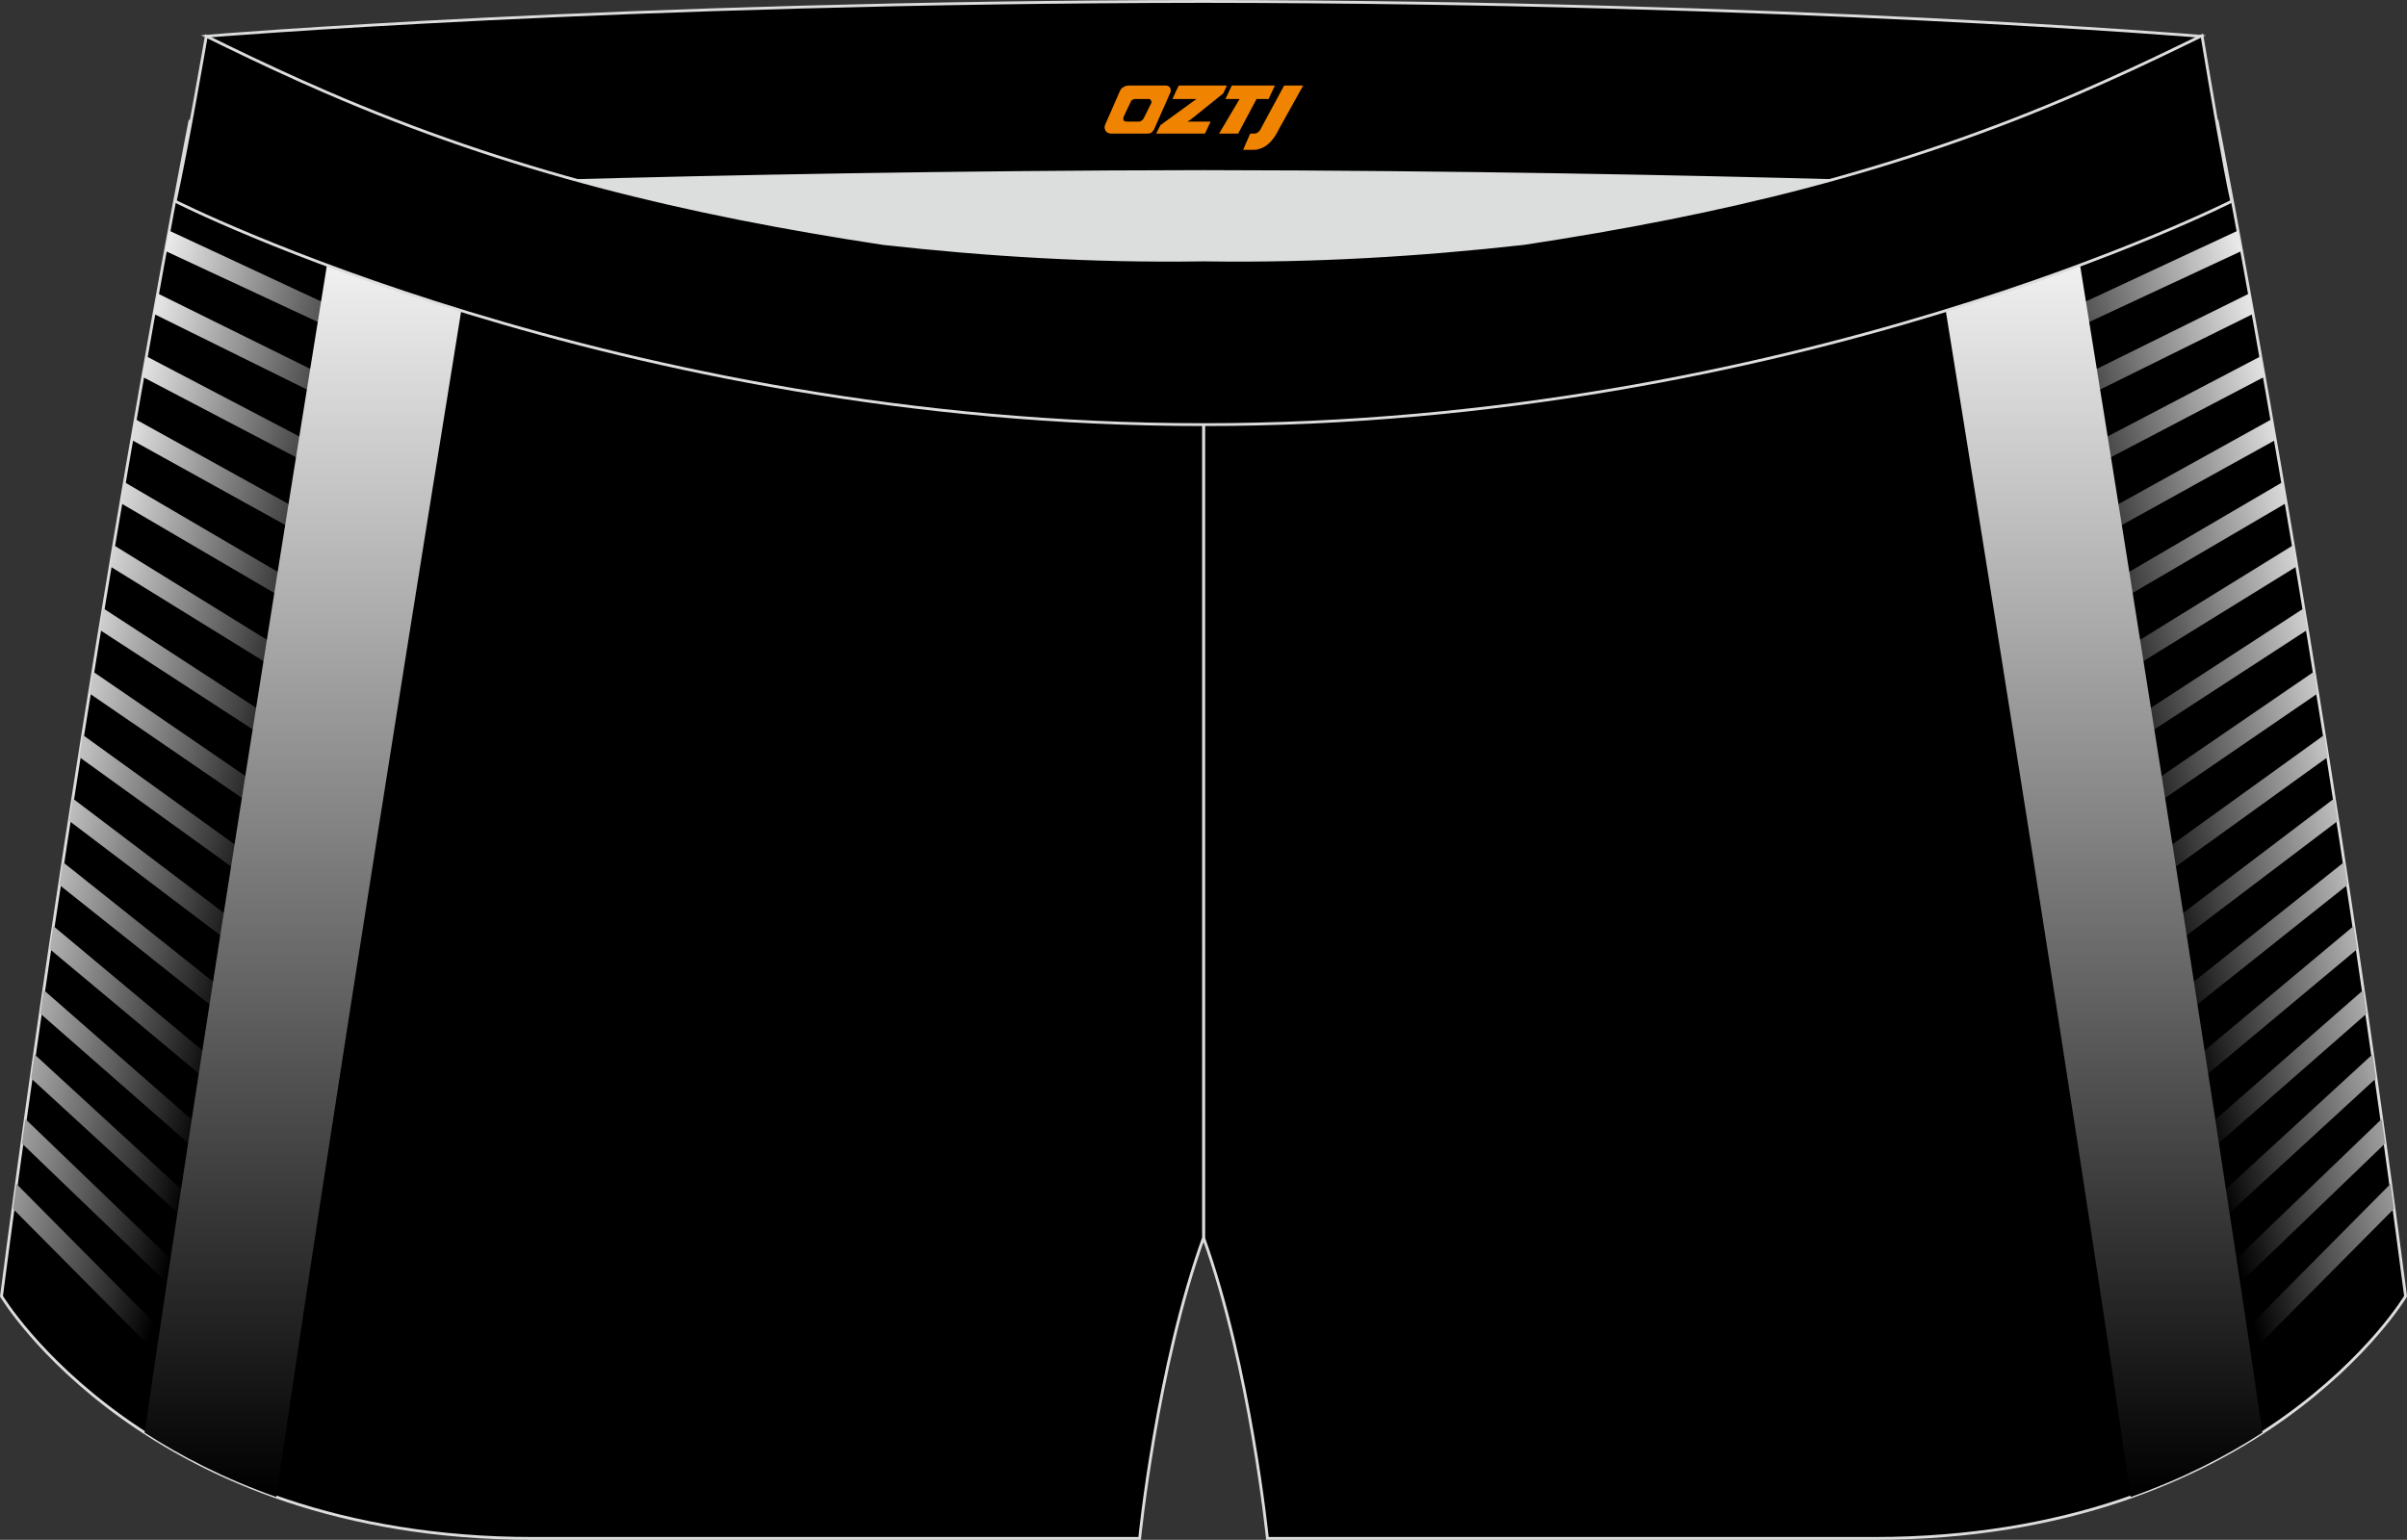 <?xml version="1.0" encoding="utf-8"?>
<!-- Generator: Adobe Illustrator 22.0.0, SVG Export Plug-In . SVG Version: 6.00 Build 0)  -->
<svg xmlns="http://www.w3.org/2000/svg" xmlns:xlink="http://www.w3.org/1999/xlink" version="1.1" id="图层_1" x="0px" y="0px" width="340.57px" height="217.94px" viewBox="0 0 340.57 217.94" enable-background="new 0 0 340.57 217.94" xml:space="preserve">
<rect x="0" y="0" width="340.57" height="217.94" fill="#333333" stroke="none"/>
<g>
	<path fill="#000001" stroke="#DCDDDD" stroke-width="0.4" stroke-miterlimit="22.926" d="M217.19,46.25   c38.19-5.81,64.25-13.27,96.54-29.03c0,0,14.83,75.21,26.64,166.24c0,0-20.45,34.28-75.19,34.28s-85.85,0-85.85,0   s-2.44-24.27-9.04-42.56V60.11l0.44-11.42l-0.44,11.42V48.68C186.03,48.88,201.66,47.99,217.19,46.25z"/>
	<g>
		
			<linearGradient id="SVGID_1_" gradientUnits="userSpaceOnUse" x1="305.684" y1="-523.811" x2="262.045" y2="-512.468" gradientTransform="matrix(-1 0 0 -1 606.198 -406.663)">
			<stop offset="0" style="stop-color:#000000"/>
			<stop offset="0.884" style="stop-color:#FFFFFF"/>
		</linearGradient>
		<path fill="url(#SVGID_1_)" d="M316.75,193.24l-2.01-1.99l23.5-23.69c0.16,1.17,0.32,2.35,0.48,3.53L316.75,193.24L316.75,193.24z     M316.64,32.64L286,46.92l1.19,2.57l29.98-13.97L316.64,32.64L316.64,32.64z M318.27,41.53l-30.35,15.01l1.25,2.54l29.62-14.65    L318.27,41.53L318.27,41.53z M319.86,50.43l-30.03,15.73l1.31,2.5l29.23-15.32L319.86,50.43L319.86,50.43z M321.43,59.33    l-29.68,16.45l1.37,2.47l28.82-15.97L321.43,59.33L321.43,59.33z M322.96,68.24l-29.31,17.15l1.43,2.44l28.38-16.62L322.96,68.24    L322.96,68.24z M324.48,77.16l-28.9,17.85l1.48,2.4l27.92-17.25L324.48,77.16L324.48,77.16z M325.96,86.1l-28.48,18.54l1.54,2.37    l27.44-17.86L325.96,86.1L325.96,86.1z M327.43,95.05l-28.02,19.2l1.6,2.34l26.93-18.45L327.43,95.05L327.43,95.05z     M328.87,104.02l-27.54,19.85l1.65,2.29l26.39-19.02L328.87,104.02L328.87,104.02z M330.28,113.01l-27.04,20.49l1.71,2.26    l25.83-19.57L330.28,113.01L330.28,113.01z M331.67,122.02l-26.52,21.1l1.76,2.21l25.25-20.09L331.67,122.02L331.67,122.02z     M333.03,131.06l-25.97,21.69l1.82,2.17l24.64-20.58L333.03,131.06L333.03,131.06z M334.38,140.13l-25.39,22.24l1.86,2.13    l24.01-21.04L334.38,140.13L334.38,140.13z M335.69,149.23L310.91,172l1.92,2.08l23.35-21.45L335.69,149.23L335.69,149.23z     M312.83,181.62l1.96,2.04l22.68-21.82c-0.16-1.15-0.32-2.31-0.48-3.46L312.83,181.62z"/>
		
			<linearGradient id="SVGID_2_" gradientUnits="userSpaceOnUse" x1="309.323" y1="-618.544" x2="309.322" y2="-433.371" gradientTransform="matrix(-1 0 0 -1 606.198 -406.663)">
			<stop offset="0" style="stop-color:#000000"/>
			<stop offset="1" style="stop-color:#FFFFFF"/>
		</linearGradient>
		<path fill="url(#SVGID_2_)" d="M273.64,33.61c5.82,35.97,20.53,127.44,27.83,178.27c7.35-2.59,13.52-5.8,18.64-9.11    c-7.94-54.54-22.43-144.47-27.54-176.06C286.22,29.28,279.97,31.57,273.64,33.61z"/>
	</g>
	<path fill="#000001" stroke="#DCDDDD" stroke-width="0.4" stroke-miterlimit="22.926" d="M123.39,46.25   C85.2,40.44,59.14,32.98,26.85,17.22c0,0-14.83,75.21-26.64,166.24c0,0,20.45,34.28,75.19,34.28s85.85,0,85.85,0   s2.44-24.27,9.04-42.56V60.11l-0.44-11.42l0.44,11.42V48.68C154.54,48.88,138.91,47.99,123.39,46.25z"/>
	<path fill="#DCDDDD" d="M217.19,46.25c32.31-4.91,55.94-11.01,82-22.32c-85.24-3.77-172.56-3.77-257.8,0   c26.06,11.31,49.69,17.4,82,22.32C152.9,49.57,187.67,49.57,217.19,46.25z"/>
	<g>
		
			<linearGradient id="SVGID_3_" gradientUnits="userSpaceOnUse" x1="-93.243" y1="-523.812" x2="-136.883" y2="-512.468" gradientTransform="matrix(1 0 0 -1 133.3 -406.663)">
			<stop offset="0" style="stop-color:#000000"/>
			<stop offset="0.884" style="stop-color:#FFFFFF"/>
		</linearGradient>
		<path fill="url(#SVGID_3_)" d="M23.82,193.24L1.84,171.09c0.16-1.18,0.32-2.35,0.48-3.53l23.5,23.69L23.82,193.24L23.82,193.24z     M23.93,32.64l-0.53,2.88l29.98,13.97l1.19-2.57L23.93,32.64L23.93,32.64z M22.3,41.53l-0.52,2.9L51.4,59.07l1.25-2.54L22.3,41.53    L22.3,41.53z M20.71,50.43l-0.52,2.92l29.24,15.32l1.31-2.5L20.71,50.43L20.71,50.43z M19.15,59.33l-0.51,2.94l28.82,15.97    l1.37-2.47L19.15,59.33L19.15,59.33z M17.61,68.24l-0.51,2.98l28.38,16.62l1.43-2.44L17.61,68.24L17.61,68.24z M16.09,77.16    l-0.5,3.01l27.92,17.25l1.48-2.4L16.09,77.16L16.09,77.16z M14.61,86.1l-0.5,3.05L41.54,107l1.54-2.37L14.61,86.1L14.61,86.1z     M13.15,95.05l-0.5,3.09l26.92,18.45l1.6-2.34L13.15,95.05L13.15,95.05z M11.71,104.02l-0.49,3.13l26.39,19.02l1.65-2.29    L11.71,104.02L11.71,104.02z M10.29,113.01l-0.49,3.18l25.83,19.57l1.71-2.26L10.29,113.01L10.29,113.01z M8.9,122.02l-0.49,3.23    l25.24,20.09l1.76-2.21L8.9,122.02L8.9,122.02z M7.54,131.06l-0.49,3.28l24.64,20.58l1.82-2.17L7.54,131.06L7.54,131.06z     M6.19,140.13l-0.48,3.33l24.01,21.04l1.86-2.13L6.19,140.13L6.19,140.13z M4.88,149.23l-0.48,3.4l23.35,21.45l1.91-2.08    L4.88,149.23L4.88,149.23z M3.59,158.38c-0.16,1.15-0.32,2.31-0.48,3.46l22.68,21.82l1.96-2.04L3.59,158.38z"/>
		
			<linearGradient id="SVGID_4_" gradientUnits="userSpaceOnUse" x1="-89.605" y1="-618.543" x2="-89.605" y2="-433.37" gradientTransform="matrix(1 0 0 -1 133.3 -406.663)">
			<stop offset="0" style="stop-color:#000000"/>
			<stop offset="1" style="stop-color:#FFFFFF"/>
		</linearGradient>
		<path fill="url(#SVGID_4_)" d="M66.93,33.61C61.11,69.58,46.4,161.05,39.1,211.88c-7.34-2.59-13.52-5.8-18.64-9.11    C28.4,148.23,42.89,58.3,48,26.71C54.35,29.28,60.6,31.57,66.93,33.61z"/>
	</g>
	<path fill="#000001" stroke="#DCDDDD" stroke-width="0.4" stroke-miterlimit="22.926" d="M41.39,26.9c0,0,57.06-2.52,128.9-2.62   c71.84,0.1,128.9,2.62,128.9,2.62c4.74-2.06,7.2-19.34,12.17-21.76c0,0-58.04-4.85-141.07-4.94C87.25,0.29,29.19,5.13,29.19,5.13   C34.17,7.56,36.65,24.85,41.39,26.9z"/>
	<path fill="#000001" stroke="#DCDDDD" stroke-width="0.4" stroke-miterlimit="22.926" d="M124.94,34.46   c14.85,1.66,29.78,2.55,44.73,2.34l0.61-0.01l0.61,0.01c14.94,0.21,29.88-0.68,44.73-2.34c28.02-4.27,52.81-10.15,78.82-21.44   c4.73-2.06,9.42-4.23,14.06-6.49l3.06-1.49c1.29,7.74,3.2,18.96,4.21,23.44c0,0-62.32,31.65-145.49,31.62   C87.11,60.13,24.79,28.48,24.79,28.48c1.6-7.14,4.4-23.35,4.4-23.35l0.29,0.14l2.58,1.26c4.64,2.26,9.32,4.44,14.06,6.49   C72.14,24.31,96.92,30.19,124.94,34.46z"/>
	
</g>
<g>
	<path fill="#F08300" d="M181.69,12.11l-3.4,6.3c-0.2,0.3-0.5,0.5-0.8,0.5h-0.6l-1,2.3h1.2c2,0.1,3.2-1.5,3.9-3L184.39,12.11h-2.5L181.69,12.11z"/>
	<polygon fill="#F08300" points="174.49,12.11 ,180.39,12.11 ,179.49,14.01 ,177.79,14.01 ,175.19,18.91 ,172.49,18.91 ,175.39,14.01 ,173.39,14.01 ,174.29,12.11"/>
	<polygon fill="#F08300" points="168.49,17.21 ,167.99,17.21 ,168.49,16.91 ,173.09,13.21 ,173.59,12.11 ,166.79,12.11 ,166.49,12.71 ,165.89,14.01 ,168.69,14.01 ,169.29,14.01 ,164.19,17.71    ,163.59,18.91 ,170.19,18.91 ,170.49,18.91 ,171.29,17.21"/>
	<path fill="#F08300" d="M164.99,12.11H159.69C159.19,12.11,158.69,12.41,158.49,12.81L156.39,17.61C156.09,18.21,156.49,18.91,157.19,18.91h5.2c0.4,0,0.7-0.2,0.9-0.6L165.59,13.11C165.79,12.61,165.49,12.11,164.99,12.11z M162.89,14.61L161.79,16.81C161.59,17.11,161.29,17.21,161.19,17.21l-1.8,0C159.19,17.21,158.79,17.11,158.99,16.51l1-2.1c0.1-0.3,0.4-0.4,0.7-0.4h1.9   C162.79,14.01,162.99,14.31,162.89,14.61z"/>
</g>
</svg>